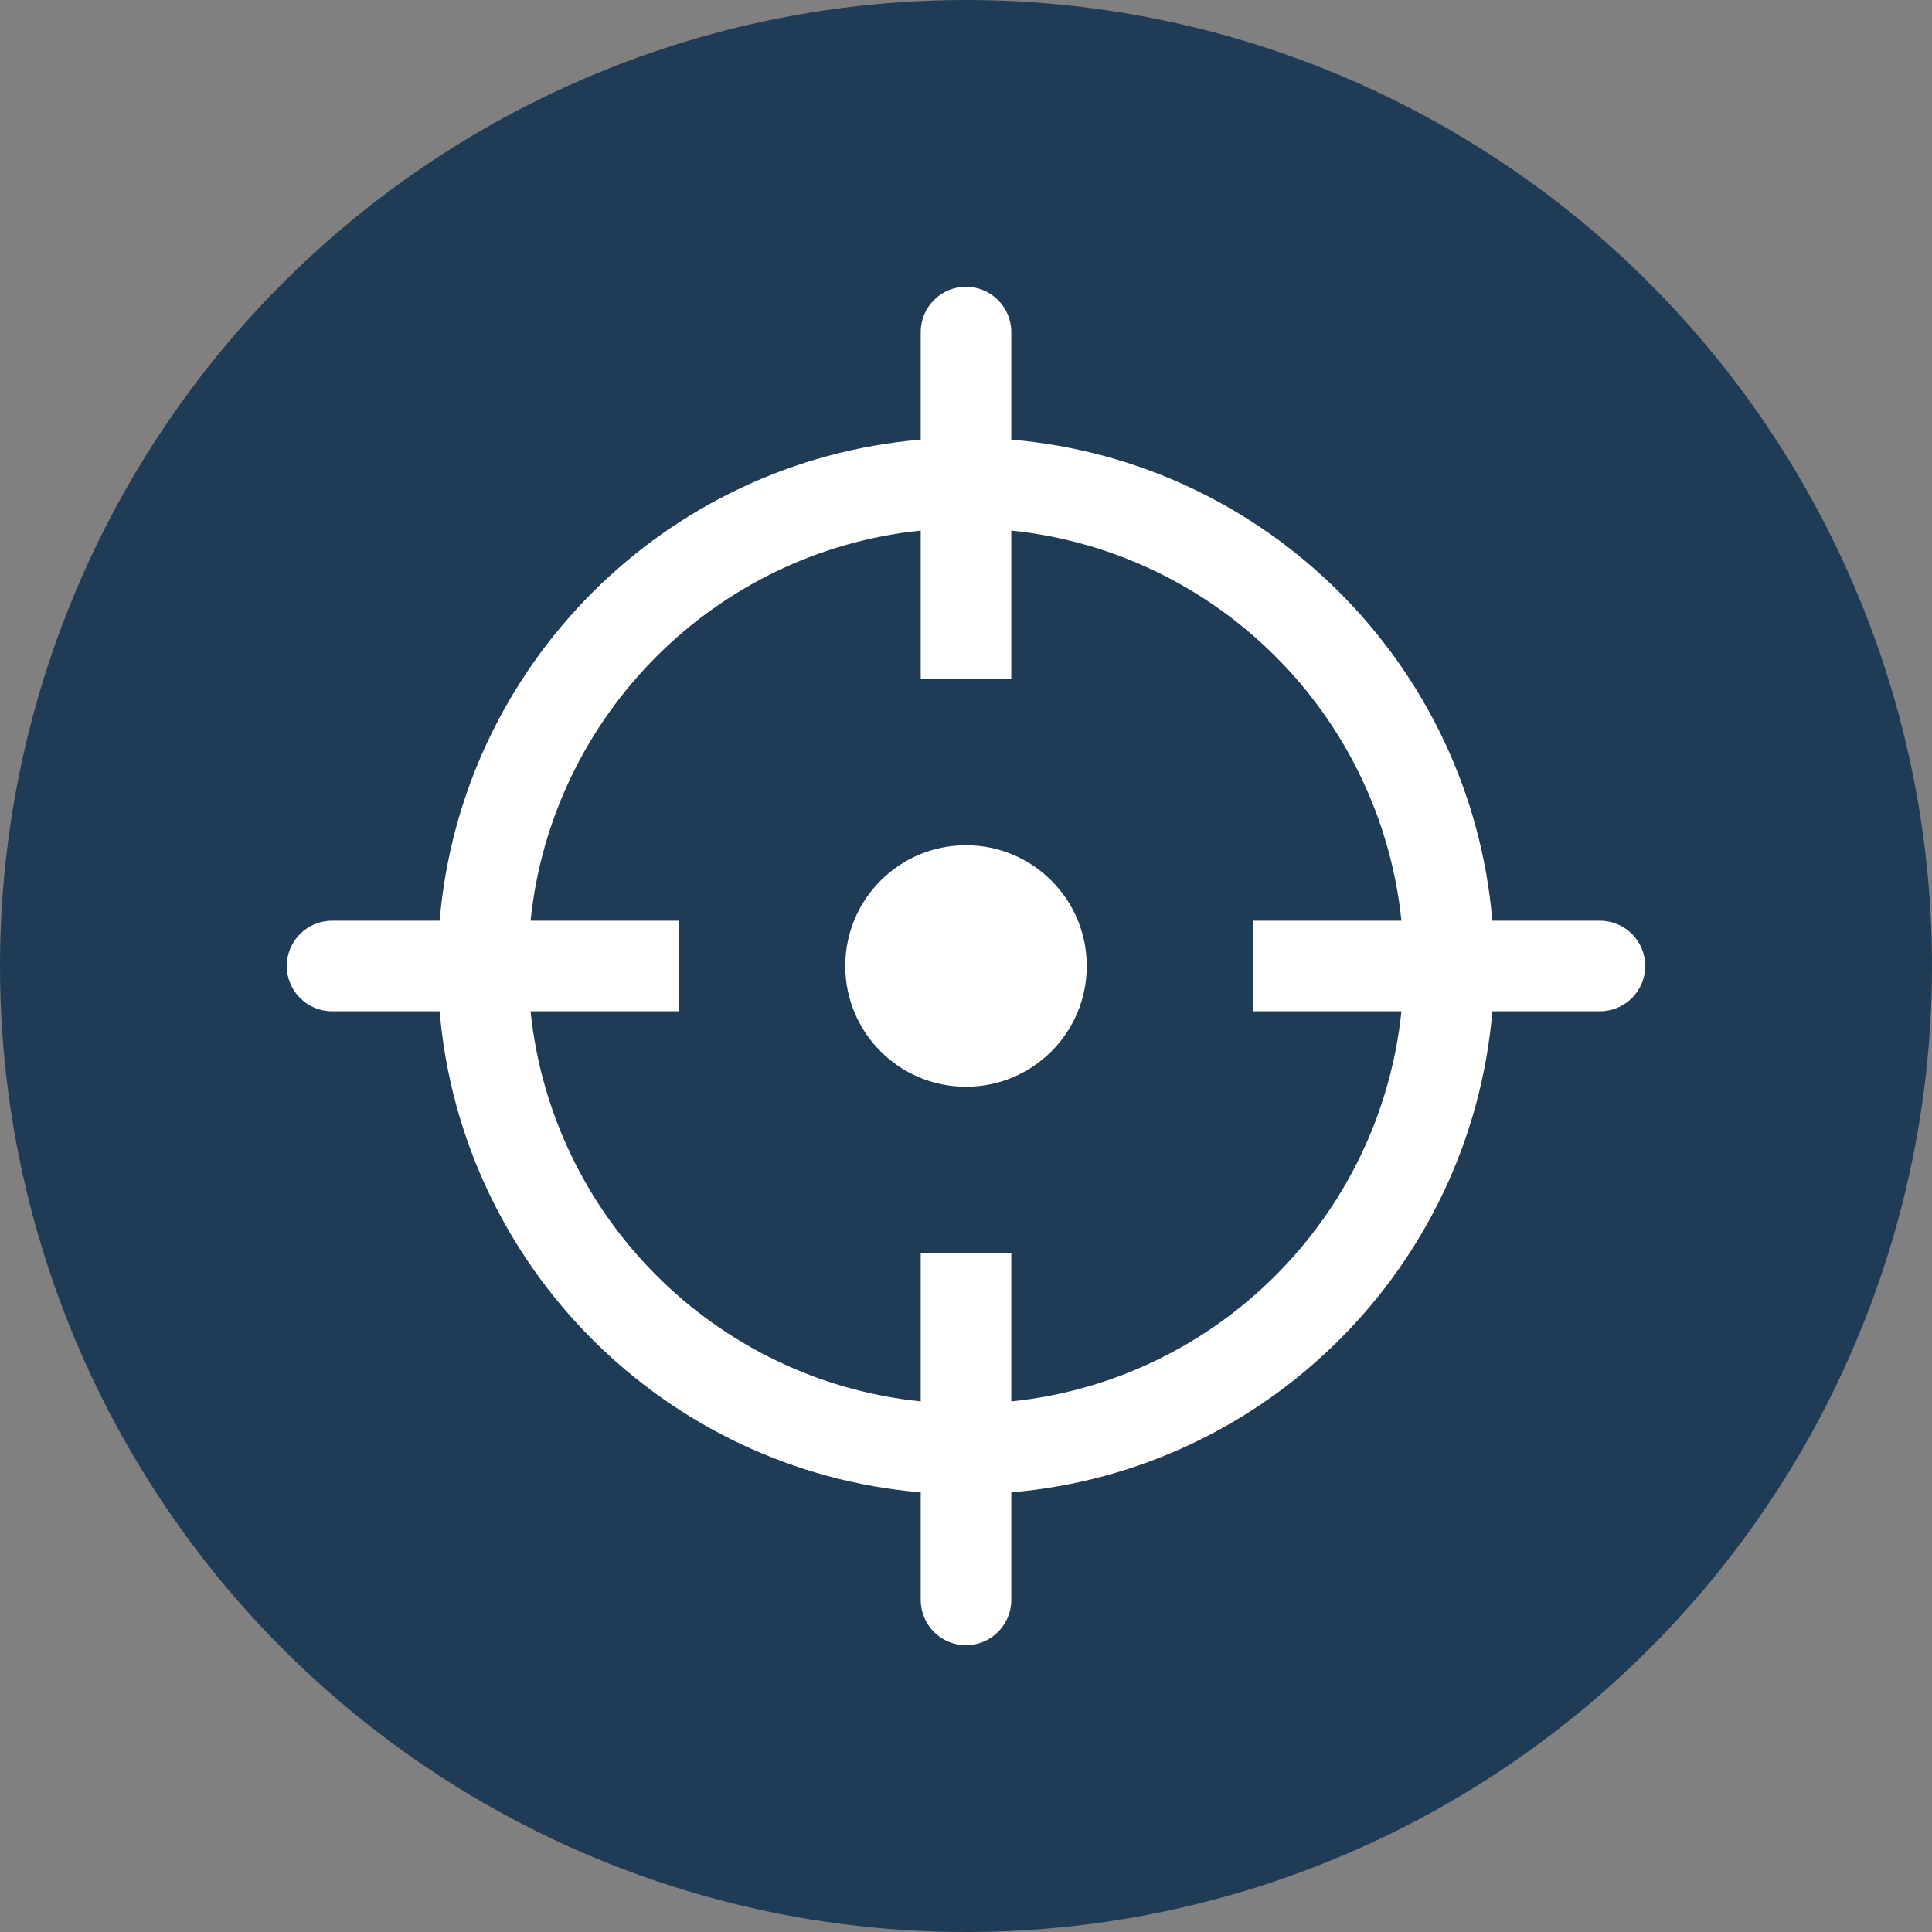 <svg width="32" height="32" viewBox="0 0 32 32" fill="none" xmlns="http://www.w3.org/2000/svg">
<rect x="0" y="0" width="32" height="32" fill="#808080" stroke="none"/>
<circle cx="16" cy="16" r="16" fill="#002447" fill-opacity="0.75"/>
<path fill-rule="evenodd" clip-rule="evenodd" d="M16 4.75C16.414 4.75 16.75 5.086 16.75 5.5V7.282C20.984 7.641 24.359 11.016 24.718 15.25H26.5C26.914 15.25 27.25 15.586 27.25 16C27.25 16.414 26.914 16.75 26.5 16.75H24.718C24.359 20.984 20.984 24.359 16.75 24.718V26.5C16.75 26.914 16.414 27.25 16 27.25C15.586 27.25 15.25 26.914 15.25 26.5V24.718C11.016 24.359 7.641 20.984 7.282 16.75H5.5C5.086 16.75 4.75 16.414 4.75 16C4.75 15.586 5.086 15.25 5.5 15.25H7.282C7.641 11.016 11.016 7.641 15.25 7.282V5.5C15.25 5.086 15.586 4.75 16 4.75ZM8.788 16.75H10.5H11.25V15.25H10.5H8.788C9.138 11.845 11.845 9.138 15.25 8.788V10.5V11.25H16.75V10.5V8.788C20.155 9.138 22.862 11.845 23.212 15.25H21.5H20.75V16.75H21.5H23.212C22.862 20.155 20.155 22.862 16.75 23.212V21.5V20.75H15.25V21.5V23.212C11.845 22.862 9.138 20.155 8.788 16.75ZM16 18C17.105 18 18 17.105 18 16C18 14.895 17.105 14 16 14C14.895 14 14 14.895 14 16C14 17.105 14.895 18 16 18Z" fill="white"/>
</svg>

